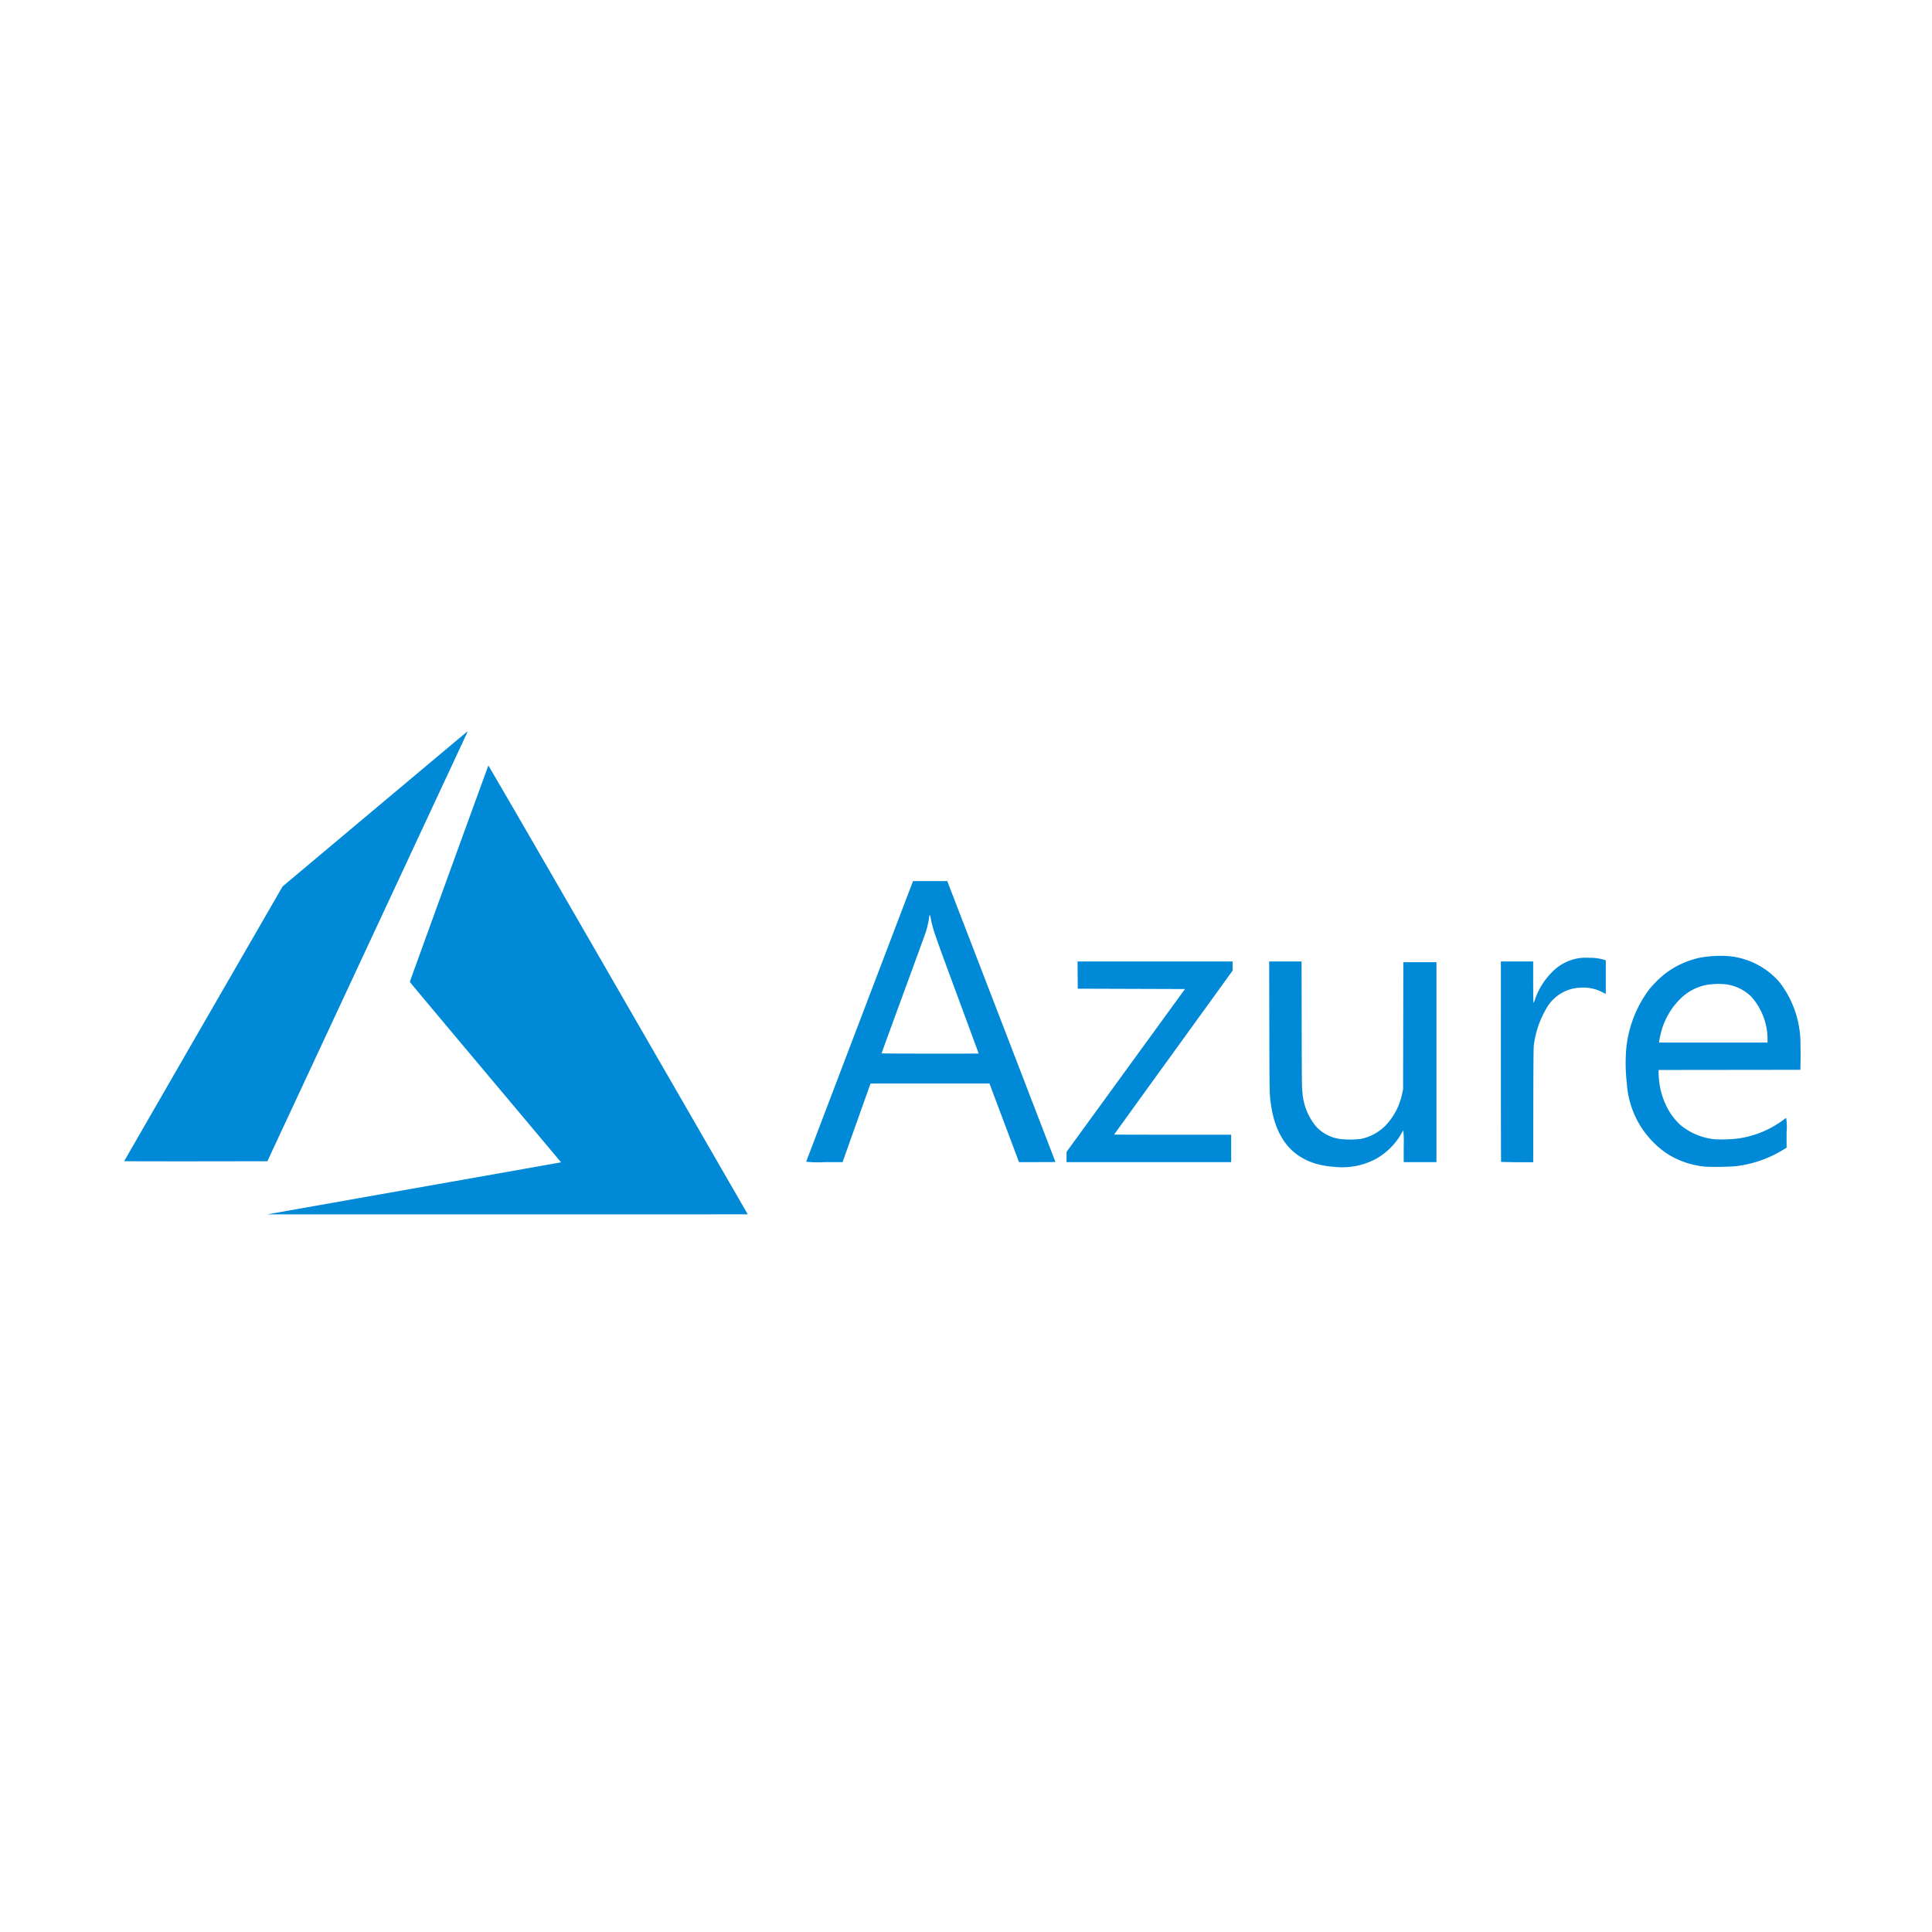<?xml version="1.0" encoding="UTF-8"?> <svg xmlns="http://www.w3.org/2000/svg" xmlns:xlink="http://www.w3.org/1999/xlink" width="140" height="140" viewBox="0 0 140 140"><defs><clipPath id="clip-path"><rect id="Rectangle_1750" data-name="Rectangle 1750" width="140" height="140" transform="translate(613 2461)" fill="#fff" stroke="#707070" stroke-width="1"></rect></clipPath></defs><g id="Mask_Group_51" data-name="Mask Group 51" transform="translate(-613 -2461)" clip-path="url(#clip-path)"><path id="Microsoft_Azure-Logo.wine" d="M20.9,33.131q5.33-.94,10.657-1.886l.1-.021L26.179,24.7c-3.014-3.586-5.481-6.533-5.481-6.55,0-.032,5.659-15.617,5.691-15.673.011-.018,3.862,6.631,9.336,16.119l9.39,16.275.071.125L27.768,35,10.349,35Zm66.8-1.577c-2.652-.17-4.194-1.68-4.6-4.506-.109-.752-.109-.771-.12-5.652l-.011-4.724h2.347l.009,4.569c.008,4.118.014,4.6.053,4.89A4.333,4.333,0,0,0,86.4,28.666a2.924,2.924,0,0,0,1.643.861,6.253,6.253,0,0,0,1.576,0,3.483,3.483,0,0,0,1.786-.97,4.721,4.721,0,0,0,1.2-2.307l.069-.31.008-4.608.008-4.608h2.4V31.211H92.718V30.062a8.719,8.719,0,0,0-.027-1.14.935.935,0,0,0-.135.207,4.821,4.821,0,0,1-1.835,1.837,5.153,5.153,0,0,1-3.016.589Zm26.913-.011a6.216,6.216,0,0,1-2.727-.891,6.645,6.645,0,0,1-3-5.163,12.484,12.484,0,0,1-.029-2.632,8.551,8.551,0,0,1,1.681-4.2,8.594,8.594,0,0,1,1.015-1.015,6.324,6.324,0,0,1,2.591-1.237,8.421,8.421,0,0,1,2.1-.122,5.524,5.524,0,0,1,3.724,1.913,7.312,7.312,0,0,1,1.5,4.547c.01.3.013.82.006,1.16l-.013.619-5.136.006-5.136.006v.229a5.676,5.676,0,0,0,.463,2.168,4.764,4.764,0,0,0,1.045,1.528,4.59,4.59,0,0,0,2.6,1.1,10.147,10.147,0,0,0,1.7-.065,7.209,7.209,0,0,0,3.207-1.323q.112-.085.227-.166a4.329,4.329,0,0,1,.032,1.07v1.09l-.243.15a8.5,8.5,0,0,1-3.441,1.193,19.726,19.726,0,0,1-2.176.032Zm4.47-9.2a4.667,4.667,0,0,0-1.19-3.136,3.267,3.267,0,0,0-1.813-.879,5.367,5.367,0,0,0-1.407.04,3.682,3.682,0,0,0-1.921,1.021,5.235,5.235,0,0,0-1.271,2.035,6.506,6.506,0,0,0-.246,1l-.017.122h7.865ZM49.419,31.179c.006-.018,1.75-4.6,3.876-10.182l3.865-10.149h2.483l.1.264c.315.807,7.737,20.077,7.737,20.087s-.595.012-1.321.012H64.841l-1.07-2.848L62.7,25.514H54.087l-.038.1c-.021.053-.478,1.335-1.016,2.848l-.978,2.751H50.732a7.141,7.141,0,0,1-1.313-.032Zm12.5-7.838s-.72-1.956-1.6-4.337c-1.646-4.454-1.738-4.722-1.868-5.437-.061-.335-.092-.344-.128-.039a7.044,7.044,0,0,1-.225.979c-.043.135-.784,2.169-1.647,4.521s-1.569,4.286-1.569,4.3,1.583.022,3.518.022,3.518,0,3.518-.008Zm6.367,7.5v-.371l4.291-5.9,4.291-5.9-3.885-.013-3.885-.013-.007-.986-.007-.986H80.319v.666L76.028,23.27c-2.361,3.262-4.292,5.937-4.292,5.944s1.908.012,4.24.012h4.24v1.985H68.282Zm31.49.354c-.009-.009-.017-3.281-.017-7.269V16.673H102.1v1.5c0,.822.01,1.5.022,1.5a1.339,1.339,0,0,0,.127-.3,5.168,5.168,0,0,1,1.31-2.018,3.4,3.4,0,0,1,1.853-.921,3.857,3.857,0,0,1,.773-.028,3.426,3.426,0,0,1,1.076.15l.1.032v2.435l-.277-.139a2.959,2.959,0,0,0-1.553-.312,2.814,2.814,0,0,0-.928.181,2.936,2.936,0,0,0-1.478,1.207,7.009,7.009,0,0,0-.981,2.821c-.019.172-.031,1.577-.035,4.347l-.007,4.092h-1.155C100.309,31.211,99.781,31.2,99.772,31.194ZM0,31.143c0-.009,2.583-4.492,5.739-9.963l5.739-9.946,6.688-5.613C21.845,2.534,24.865,0,24.877,0a1.181,1.181,0,0,1-.108.27L17.507,15.848l-7.133,15.3-5.187.007C2.334,31.157,0,31.152,0,31.143Z" transform="translate(622 2514)" fill="#0089d6"></path></g></svg> 